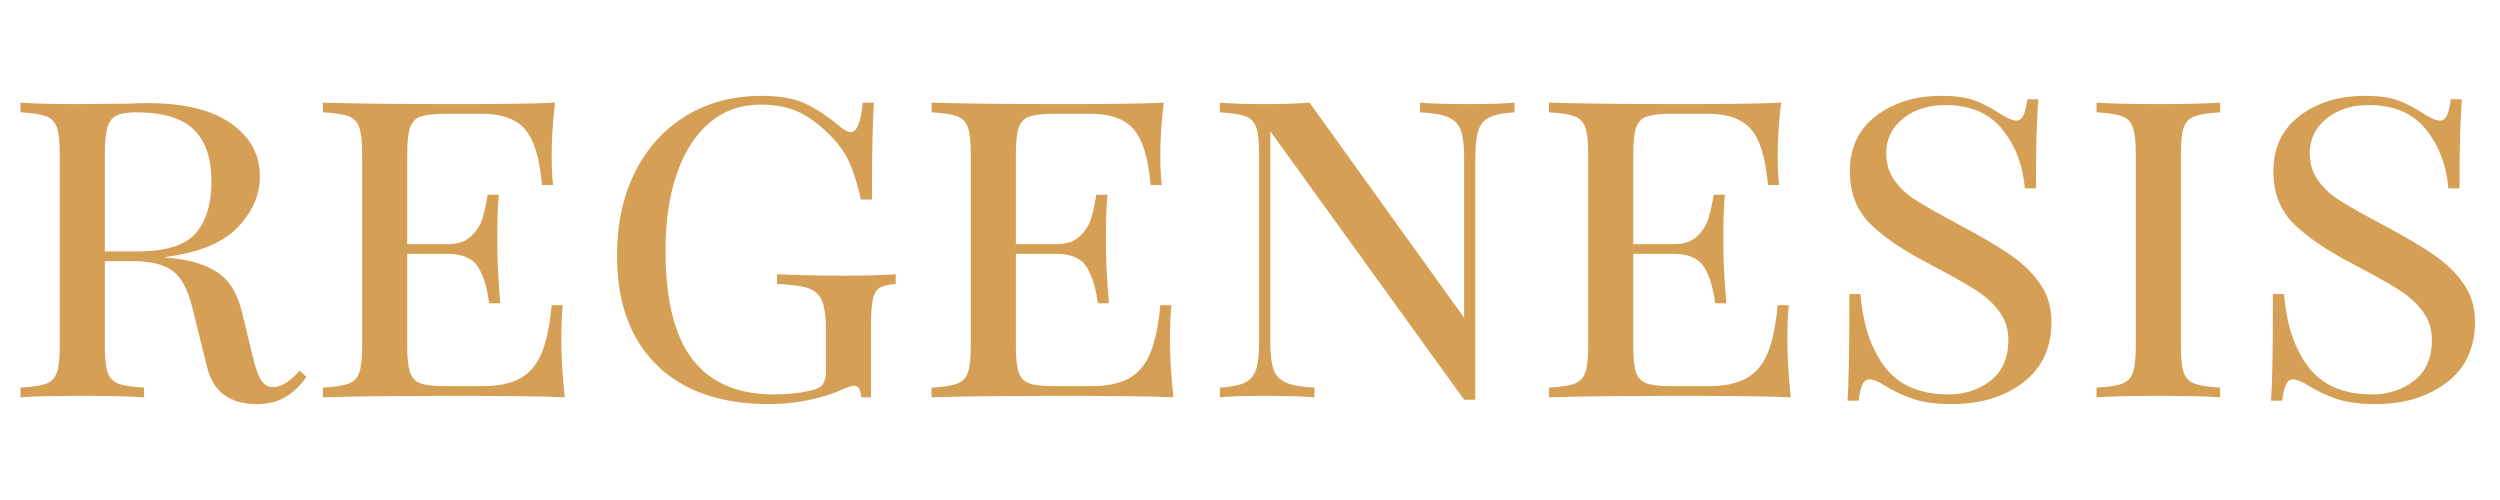 <svg xmlns="http://www.w3.org/2000/svg" xmlns:xlink="http://www.w3.org/1999/xlink" width="3000" zoomAndPan="magnify" viewBox="0 0 2250 450" height="600" preserveAspectRatio="xMidYMid meet" version="1.2"><defs></defs><g id="f4eb897278"><g style="fill:#d5a056;fill-opacity:1;"><g transform="translate(0.131, 357.576)"><path style="stroke:none" d="M 275.672 -18.312 C 270.148 -10.469 263.828 -4.438 256.703 -0.219 C 249.578 4 241.066 6.109 231.172 6.109 C 206.754 6.109 191.781 -4.941 186.25 -27.047 L 172.734 -81.562 C 168.66 -97.852 162.625 -108.758 154.625 -114.281 C 146.633 -119.801 134.785 -122.562 119.078 -122.562 L 94.219 -122.562 L 94.219 -46.234 C 94.219 -35.18 95.086 -27.18 96.828 -22.234 C 98.578 -17.297 101.848 -13.953 106.641 -12.203 C 111.441 -10.461 119.078 -9.301 129.547 -8.719 L 129.547 0 C 116.172 -0.875 97.707 -1.312 74.156 -1.312 C 49.145 -1.312 30.531 -0.875 18.312 0 L 18.312 -8.719 C 28.781 -9.301 36.414 -10.461 41.219 -12.203 C 46.02 -13.953 49.289 -17.297 51.031 -22.234 C 52.781 -27.18 53.656 -35.18 53.656 -46.234 L 53.656 -218.969 C 53.656 -230.02 52.781 -238.016 51.031 -242.953 C 49.289 -247.898 46.02 -251.242 41.219 -252.984 C 36.414 -254.734 28.781 -255.898 18.312 -256.484 L 18.312 -265.203 C 30.531 -264.328 48.27 -263.891 71.531 -263.891 L 116.031 -264.328 C 120.969 -264.617 126.633 -264.766 133.031 -264.766 C 165.602 -264.766 190.539 -258.656 207.844 -246.438 C 225.145 -234.227 233.797 -218.383 233.797 -198.906 C 233.797 -182.039 227.035 -166.629 213.516 -152.672 C 199.992 -138.711 177.82 -129.844 147 -126.062 C 152.812 -125.477 157.754 -124.895 161.828 -124.312 C 177.234 -121.988 189.441 -117.336 198.453 -110.359 C 207.473 -103.379 213.875 -92.18 217.656 -76.766 L 227.25 -37.078 C 229.582 -26.898 232.129 -19.703 234.891 -15.484 C 237.648 -11.266 241.211 -9.156 245.578 -9.156 C 252.848 -9.156 260.844 -14.098 269.562 -23.984 Z M 122.125 -256.484 C 114.281 -256.484 108.395 -255.461 104.469 -253.422 C 100.539 -251.391 97.848 -247.754 96.391 -242.516 C 94.941 -237.285 94.219 -229.438 94.219 -218.969 L 94.219 -131.297 L 123.438 -131.297 C 149.031 -131.297 166.551 -136.742 176 -147.641 C 185.445 -158.547 190.172 -174.035 190.172 -194.109 C 190.172 -215.047 184.863 -230.676 174.25 -241 C 163.645 -251.32 146.27 -256.484 122.125 -256.484 Z M 122.125 -256.484"></path></g></g><g style="fill:#d5a056;fill-opacity:1;"><g transform="translate(272.282, 357.576)"><path style="stroke:none" d="M 232.922 -51.469 C 232.922 -36.344 233.941 -19.188 235.984 0 C 217.078 -0.875 185.234 -1.312 140.453 -1.312 C 86.648 -1.312 45.938 -0.875 18.312 0 L 18.312 -8.719 C 28.781 -9.301 36.414 -10.461 41.219 -12.203 C 46.02 -13.953 49.289 -17.297 51.031 -22.234 C 52.781 -27.18 53.656 -35.18 53.656 -46.234 L 53.656 -218.969 C 53.656 -230.02 52.781 -238.016 51.031 -242.953 C 49.289 -247.898 46.02 -251.242 41.219 -252.984 C 36.414 -254.734 28.781 -255.898 18.312 -256.484 L 18.312 -265.203 C 45.938 -264.328 86.648 -263.891 140.453 -263.891 C 181.16 -263.891 210.094 -264.328 227.25 -265.203 C 225.219 -247.754 224.203 -232.051 224.203 -218.094 C 224.203 -206.75 224.641 -197.734 225.516 -191.047 L 215.484 -191.047 C 213.441 -214.891 208.422 -231.535 200.422 -240.984 C 192.43 -250.441 179.422 -255.172 161.391 -255.172 L 129.547 -255.172 C 119.078 -255.172 111.441 -254.367 106.641 -252.766 C 101.848 -251.172 98.578 -247.898 96.828 -242.953 C 95.086 -238.016 94.219 -230.02 94.219 -218.969 L 94.219 -137.828 L 130.422 -137.828 C 139.723 -137.828 146.844 -140.227 151.781 -145.031 C 156.727 -149.832 160.07 -155.066 161.812 -160.734 C 163.562 -166.398 165.164 -173.598 166.625 -182.328 L 176.656 -182.328 C 175.781 -172.441 175.344 -161.68 175.344 -150.047 L 175.344 -133.469 C 175.344 -122.133 176.219 -105.852 177.969 -84.625 L 167.938 -84.625 C 166.188 -98.582 162.836 -109.484 157.891 -117.328 C 152.953 -125.18 143.797 -129.109 130.422 -129.109 L 94.219 -129.109 L 94.219 -46.234 C 94.219 -35.18 95.086 -27.18 96.828 -22.234 C 98.578 -17.297 101.848 -14.023 106.641 -12.422 C 111.441 -10.828 119.078 -10.031 129.547 -10.031 L 161.391 -10.031 C 175.93 -10.031 187.414 -12.352 195.844 -17 C 204.281 -21.656 210.676 -29.145 215.031 -39.469 C 219.395 -49.789 222.453 -64.258 224.203 -82.875 L 234.234 -82.875 C 233.359 -75.02 232.922 -64.551 232.922 -51.469 Z M 232.922 -51.469"></path></g></g><g style="fill:#d5a056;fill-opacity:1;"><g transform="translate(531.786, 357.576)"><path style="stroke:none" d="M 153.531 -271.312 C 169.82 -271.312 182.984 -268.984 193.016 -264.328 C 203.047 -259.672 213.734 -252.547 225.078 -242.953 C 228.859 -240.047 231.766 -238.594 233.797 -238.594 C 239.316 -238.594 242.953 -247.461 244.703 -265.203 L 254.734 -265.203 C 253.566 -248.629 252.984 -219.551 252.984 -177.969 L 242.953 -177.969 C 240.629 -189.02 237.797 -198.758 234.453 -207.188 C 231.109 -215.625 226.672 -223.039 221.141 -229.438 C 211.547 -240.488 201.516 -248.922 191.047 -254.734 C 180.578 -260.547 167.785 -263.453 152.672 -263.453 C 135.223 -263.453 120.098 -258.145 107.297 -247.531 C 94.504 -236.914 84.617 -221.723 77.641 -201.953 C 70.66 -182.18 67.172 -158.922 67.172 -132.172 C 67.172 -87.672 75.312 -54.953 91.594 -34.016 C 107.883 -13.078 132.164 -2.609 164.438 -2.609 C 176.945 -2.609 188.145 -3.773 198.031 -6.109 C 203.258 -7.266 206.816 -9.148 208.703 -11.766 C 210.598 -14.391 211.547 -18.031 211.547 -22.688 L 211.547 -60.188 C 211.547 -72.406 210.383 -81.273 208.062 -86.797 C 205.738 -92.328 201.664 -96.109 195.844 -98.141 C 190.031 -100.18 180.582 -101.488 167.5 -102.062 L 167.5 -110.797 C 183.195 -109.922 203.695 -109.484 229 -109.484 C 248.77 -109.484 263.891 -109.922 274.359 -110.797 L 274.359 -102.062 C 267.672 -101.488 262.875 -100.328 259.969 -98.578 C 257.062 -96.836 255.023 -93.492 253.859 -88.547 C 252.691 -83.598 252.109 -75.602 252.109 -64.562 L 252.109 0 L 243.391 0 C 242.805 -6.977 240.625 -10.469 236.844 -10.469 C 235.102 -10.469 231.906 -9.445 227.25 -7.406 C 222.602 -5.375 219.406 -4.066 217.656 -3.484 C 199.039 2.91 179.992 6.109 160.516 6.109 C 116.898 6.109 83.164 -5.594 59.312 -29 C 35.469 -52.414 23.547 -85.203 23.547 -127.359 C 23.547 -156.441 29.07 -181.816 40.125 -203.484 C 51.176 -225.148 66.516 -241.867 86.141 -253.641 C 105.773 -265.422 128.238 -271.312 153.531 -271.312 Z M 153.531 -271.312"></path></g></g><g style="fill:#d5a056;fill-opacity:1;"><g transform="translate(820.074, 357.576)"><path style="stroke:none" d="M 232.922 -51.469 C 232.922 -36.344 233.941 -19.188 235.984 0 C 217.078 -0.875 185.234 -1.312 140.453 -1.312 C 86.648 -1.312 45.938 -0.875 18.312 0 L 18.312 -8.719 C 28.781 -9.301 36.414 -10.461 41.219 -12.203 C 46.02 -13.953 49.289 -17.297 51.031 -22.234 C 52.781 -27.18 53.656 -35.18 53.656 -46.234 L 53.656 -218.969 C 53.656 -230.02 52.781 -238.016 51.031 -242.953 C 49.289 -247.898 46.02 -251.242 41.219 -252.984 C 36.414 -254.734 28.781 -255.898 18.312 -256.484 L 18.312 -265.203 C 45.938 -264.328 86.648 -263.891 140.453 -263.891 C 181.16 -263.891 210.094 -264.328 227.25 -265.203 C 225.219 -247.754 224.203 -232.051 224.203 -218.094 C 224.203 -206.75 224.641 -197.734 225.516 -191.047 L 215.484 -191.047 C 213.441 -214.891 208.422 -231.535 200.422 -240.984 C 192.43 -250.441 179.422 -255.172 161.391 -255.172 L 129.547 -255.172 C 119.078 -255.172 111.441 -254.367 106.641 -252.766 C 101.848 -251.172 98.578 -247.898 96.828 -242.953 C 95.086 -238.016 94.219 -230.02 94.219 -218.969 L 94.219 -137.828 L 130.422 -137.828 C 139.723 -137.828 146.844 -140.227 151.781 -145.031 C 156.727 -149.832 160.07 -155.066 161.812 -160.734 C 163.562 -166.398 165.164 -173.598 166.625 -182.328 L 176.656 -182.328 C 175.781 -172.441 175.344 -161.68 175.344 -150.047 L 175.344 -133.469 C 175.344 -122.133 176.219 -105.852 177.969 -84.625 L 167.938 -84.625 C 166.188 -98.582 162.836 -109.484 157.891 -117.328 C 152.953 -125.18 143.797 -129.109 130.422 -129.109 L 94.219 -129.109 L 94.219 -46.234 C 94.219 -35.18 95.086 -27.18 96.828 -22.234 C 98.578 -17.297 101.848 -14.023 106.641 -12.422 C 111.441 -10.828 119.078 -10.031 129.547 -10.031 L 161.391 -10.031 C 175.93 -10.031 187.414 -12.352 195.844 -17 C 204.281 -21.656 210.676 -29.145 215.031 -39.469 C 219.395 -49.789 222.453 -64.258 224.203 -82.875 L 234.234 -82.875 C 233.359 -75.02 232.922 -64.551 232.922 -51.469 Z M 232.922 -51.469"></path></g></g><g style="fill:#d5a056;fill-opacity:1;"><g transform="translate(1079.577, 357.576)"><path style="stroke:none" d="M 283.516 -256.484 C 273.336 -255.898 265.773 -254.367 260.828 -251.891 C 255.891 -249.422 252.547 -245.348 250.797 -239.672 C 249.055 -234.004 248.188 -225.648 248.188 -214.609 L 248.188 2.188 L 238.156 2.188 L 63.688 -239.469 L 63.688 -50.594 C 63.688 -39.258 64.629 -30.828 66.516 -25.297 C 68.41 -19.773 72.117 -15.773 77.641 -13.297 C 83.16 -10.828 91.738 -9.301 103.375 -8.719 L 103.375 0 C 92.906 -0.875 78.078 -1.312 58.891 -1.312 C 41.441 -1.312 27.914 -0.875 18.312 0 L 18.312 -8.719 C 28.5 -9.301 36.062 -10.828 41 -13.297 C 45.945 -15.773 49.289 -19.848 51.031 -25.516 C 52.781 -31.18 53.656 -39.539 53.656 -50.594 L 53.656 -218.969 C 53.656 -230.02 52.781 -238.016 51.031 -242.953 C 49.289 -247.898 46.02 -251.242 41.219 -252.984 C 36.414 -254.734 28.781 -255.898 18.312 -256.484 L 18.312 -265.203 C 27.914 -264.328 41.441 -263.891 58.891 -263.891 C 74.586 -263.891 87.961 -264.328 99.016 -265.203 L 238.156 -71.531 L 238.156 -214.609 C 238.156 -225.941 237.207 -234.367 235.312 -239.891 C 233.426 -245.422 229.719 -249.422 224.188 -251.891 C 218.664 -254.367 210.094 -255.898 198.469 -256.484 L 198.469 -265.203 C 208.938 -264.328 223.766 -263.891 242.953 -263.891 C 260.398 -263.891 273.922 -264.328 283.516 -265.203 Z M 283.516 -256.484"></path></g></g><g style="fill:#d5a056;fill-opacity:1;"><g transform="translate(1375.716, 357.576)"><path style="stroke:none" d="M 232.922 -51.469 C 232.922 -36.344 233.941 -19.188 235.984 0 C 217.078 -0.875 185.234 -1.312 140.453 -1.312 C 86.648 -1.312 45.938 -0.875 18.312 0 L 18.312 -8.719 C 28.781 -9.301 36.414 -10.461 41.219 -12.203 C 46.02 -13.953 49.289 -17.297 51.031 -22.234 C 52.781 -27.18 53.656 -35.18 53.656 -46.234 L 53.656 -218.969 C 53.656 -230.02 52.781 -238.016 51.031 -242.953 C 49.289 -247.898 46.02 -251.242 41.219 -252.984 C 36.414 -254.734 28.781 -255.898 18.312 -256.484 L 18.312 -265.203 C 45.938 -264.328 86.648 -263.891 140.453 -263.891 C 181.16 -263.891 210.094 -264.328 227.25 -265.203 C 225.219 -247.754 224.203 -232.051 224.203 -218.094 C 224.203 -206.75 224.641 -197.734 225.516 -191.047 L 215.484 -191.047 C 213.441 -214.891 208.422 -231.535 200.422 -240.984 C 192.43 -250.441 179.422 -255.172 161.391 -255.172 L 129.547 -255.172 C 119.078 -255.172 111.441 -254.367 106.641 -252.766 C 101.848 -251.172 98.578 -247.898 96.828 -242.953 C 95.086 -238.016 94.219 -230.02 94.219 -218.969 L 94.219 -137.828 L 130.422 -137.828 C 139.723 -137.828 146.844 -140.227 151.781 -145.031 C 156.727 -149.832 160.07 -155.066 161.812 -160.734 C 163.562 -166.398 165.164 -173.598 166.625 -182.328 L 176.656 -182.328 C 175.781 -172.441 175.344 -161.68 175.344 -150.047 L 175.344 -133.469 C 175.344 -122.133 176.219 -105.852 177.969 -84.625 L 167.938 -84.625 C 166.188 -98.582 162.836 -109.484 157.891 -117.328 C 152.953 -125.18 143.797 -129.109 130.422 -129.109 L 94.219 -129.109 L 94.219 -46.234 C 94.219 -35.18 95.086 -27.18 96.828 -22.234 C 98.578 -17.297 101.848 -14.023 106.641 -12.422 C 111.441 -10.828 119.078 -10.031 129.547 -10.031 L 161.391 -10.031 C 175.93 -10.031 187.414 -12.352 195.844 -17 C 204.281 -21.656 210.676 -29.145 215.031 -39.469 C 219.395 -49.789 222.453 -64.258 224.203 -82.875 L 234.234 -82.875 C 233.359 -75.02 232.922 -64.551 232.922 -51.469 Z M 232.922 -51.469"></path></g></g><g style="fill:#d5a056;fill-opacity:1;"><g transform="translate(1635.219, 357.576)"><path style="stroke:none" d="M 111.656 -271.312 C 124.457 -271.312 134.566 -269.926 141.984 -267.156 C 149.398 -264.395 157.031 -260.398 164.875 -255.172 C 171.27 -251.098 176.211 -249.062 179.703 -249.062 C 182.328 -249.062 184.363 -250.586 185.812 -253.641 C 187.27 -256.691 188.438 -261.562 189.312 -268.25 L 199.344 -268.25 C 197.883 -253.133 197.156 -226.383 197.156 -188 L 187.125 -188 C 185.375 -208.938 178.609 -226.672 166.828 -241.203 C 155.055 -255.742 137.977 -263.016 115.594 -263.016 C 100.176 -263.016 87.453 -258.941 77.422 -250.797 C 67.391 -242.66 62.375 -232.344 62.375 -219.844 C 62.375 -210.82 64.625 -202.969 69.125 -196.281 C 73.633 -189.594 79.453 -183.848 86.578 -179.047 C 93.703 -174.254 103.805 -168.367 116.891 -161.391 L 131.297 -153.531 C 149.328 -143.938 163.789 -135.359 174.688 -127.797 C 185.594 -120.242 194.391 -111.594 201.078 -101.844 C 207.766 -92.102 211.109 -80.836 211.109 -68.047 C 211.109 -44.492 202.602 -26.242 185.594 -13.297 C 168.582 -0.359 147.285 6.109 121.703 6.109 C 107.742 6.109 96.328 4.656 87.453 1.75 C 78.586 -1.156 70.082 -5.082 61.938 -10.031 C 55.539 -14.102 50.598 -16.141 47.109 -16.141 C 44.492 -16.141 42.457 -14.613 41 -11.562 C 39.551 -8.508 38.391 -3.641 37.516 3.047 L 27.484 3.047 C 28.641 -11.191 29.219 -43.176 29.219 -92.906 L 39.25 -92.906 C 41.289 -65.863 48.562 -44.051 61.062 -27.469 C 73.57 -10.895 92.766 -2.609 118.641 -2.609 C 133.18 -2.609 145.758 -6.754 156.375 -15.047 C 166.988 -23.336 172.297 -35.625 172.297 -51.906 C 172.297 -61.5 169.531 -70.004 164 -77.422 C 158.477 -84.836 151.062 -91.453 141.75 -97.266 C 132.445 -103.086 119.508 -110.359 102.938 -119.078 C 79.094 -131.297 60.914 -143.508 48.406 -155.719 C 35.906 -167.926 29.656 -183.773 29.656 -203.266 C 29.656 -224.785 37.578 -241.504 53.422 -253.422 C 69.273 -265.348 88.688 -271.312 111.656 -271.312 Z M 111.656 -271.312"></path></g></g><g style="fill:#d5a056;fill-opacity:1;"><g transform="translate(1868.554, 357.576)"><path style="stroke:none" d="M 129.547 -256.484 C 119.078 -255.898 111.441 -254.734 106.641 -252.984 C 101.848 -251.242 98.578 -247.898 96.828 -242.953 C 95.086 -238.016 94.219 -230.02 94.219 -218.969 L 94.219 -46.234 C 94.219 -35.18 95.086 -27.18 96.828 -22.234 C 98.578 -17.297 101.848 -13.953 106.641 -12.203 C 111.441 -10.461 119.078 -9.301 129.547 -8.719 L 129.547 0 C 116.172 -0.875 97.707 -1.312 74.156 -1.312 C 49.145 -1.312 30.531 -0.875 18.312 0 L 18.312 -8.719 C 28.781 -9.301 36.414 -10.461 41.219 -12.203 C 46.02 -13.953 49.289 -17.297 51.031 -22.234 C 52.781 -27.18 53.656 -35.18 53.656 -46.234 L 53.656 -218.969 C 53.656 -230.02 52.781 -238.016 51.031 -242.953 C 49.289 -247.898 46.02 -251.242 41.219 -252.984 C 36.414 -254.734 28.781 -255.898 18.312 -256.484 L 18.312 -265.203 C 30.531 -264.328 49.145 -263.891 74.156 -263.891 C 97.414 -263.891 115.879 -264.328 129.547 -265.203 Z M 129.547 -256.484"></path></g></g><g style="fill:#d5a056;fill-opacity:1;"><g transform="translate(2016.406, 357.576)"><path style="stroke:none" d="M 111.656 -271.312 C 124.457 -271.312 134.566 -269.926 141.984 -267.156 C 149.398 -264.395 157.031 -260.398 164.875 -255.172 C 171.27 -251.098 176.211 -249.062 179.703 -249.062 C 182.328 -249.062 184.363 -250.586 185.812 -253.641 C 187.27 -256.691 188.438 -261.562 189.312 -268.25 L 199.344 -268.25 C 197.883 -253.133 197.156 -226.383 197.156 -188 L 187.125 -188 C 185.375 -208.938 178.609 -226.672 166.828 -241.203 C 155.055 -255.742 137.977 -263.016 115.594 -263.016 C 100.176 -263.016 87.453 -258.941 77.422 -250.797 C 67.391 -242.66 62.375 -232.344 62.375 -219.844 C 62.375 -210.82 64.625 -202.969 69.125 -196.281 C 73.633 -189.594 79.453 -183.848 86.578 -179.047 C 93.703 -174.254 103.805 -168.367 116.891 -161.391 L 131.297 -153.531 C 149.328 -143.938 163.789 -135.359 174.688 -127.797 C 185.594 -120.242 194.391 -111.594 201.078 -101.844 C 207.766 -92.102 211.109 -80.836 211.109 -68.047 C 211.109 -44.492 202.602 -26.242 185.594 -13.297 C 168.582 -0.359 147.285 6.109 121.703 6.109 C 107.742 6.109 96.328 4.656 87.453 1.75 C 78.586 -1.156 70.082 -5.082 61.938 -10.031 C 55.539 -14.102 50.598 -16.141 47.109 -16.141 C 44.492 -16.141 42.457 -14.613 41 -11.562 C 39.551 -8.508 38.391 -3.641 37.516 3.047 L 27.484 3.047 C 28.641 -11.191 29.219 -43.176 29.219 -92.906 L 39.25 -92.906 C 41.289 -65.863 48.562 -44.051 61.062 -27.469 C 73.57 -10.895 92.766 -2.609 118.641 -2.609 C 133.18 -2.609 145.758 -6.754 156.375 -15.047 C 166.988 -23.336 172.297 -35.625 172.297 -51.906 C 172.297 -61.5 169.531 -70.004 164 -77.422 C 158.477 -84.836 151.062 -91.453 141.75 -97.266 C 132.445 -103.086 119.508 -110.359 102.938 -119.078 C 79.094 -131.297 60.914 -143.508 48.406 -155.719 C 35.906 -167.926 29.656 -183.773 29.656 -203.266 C 29.656 -224.785 37.578 -241.504 53.422 -253.422 C 69.273 -265.348 88.688 -271.312 111.656 -271.312 Z M 111.656 -271.312"></path></g></g></g></svg>